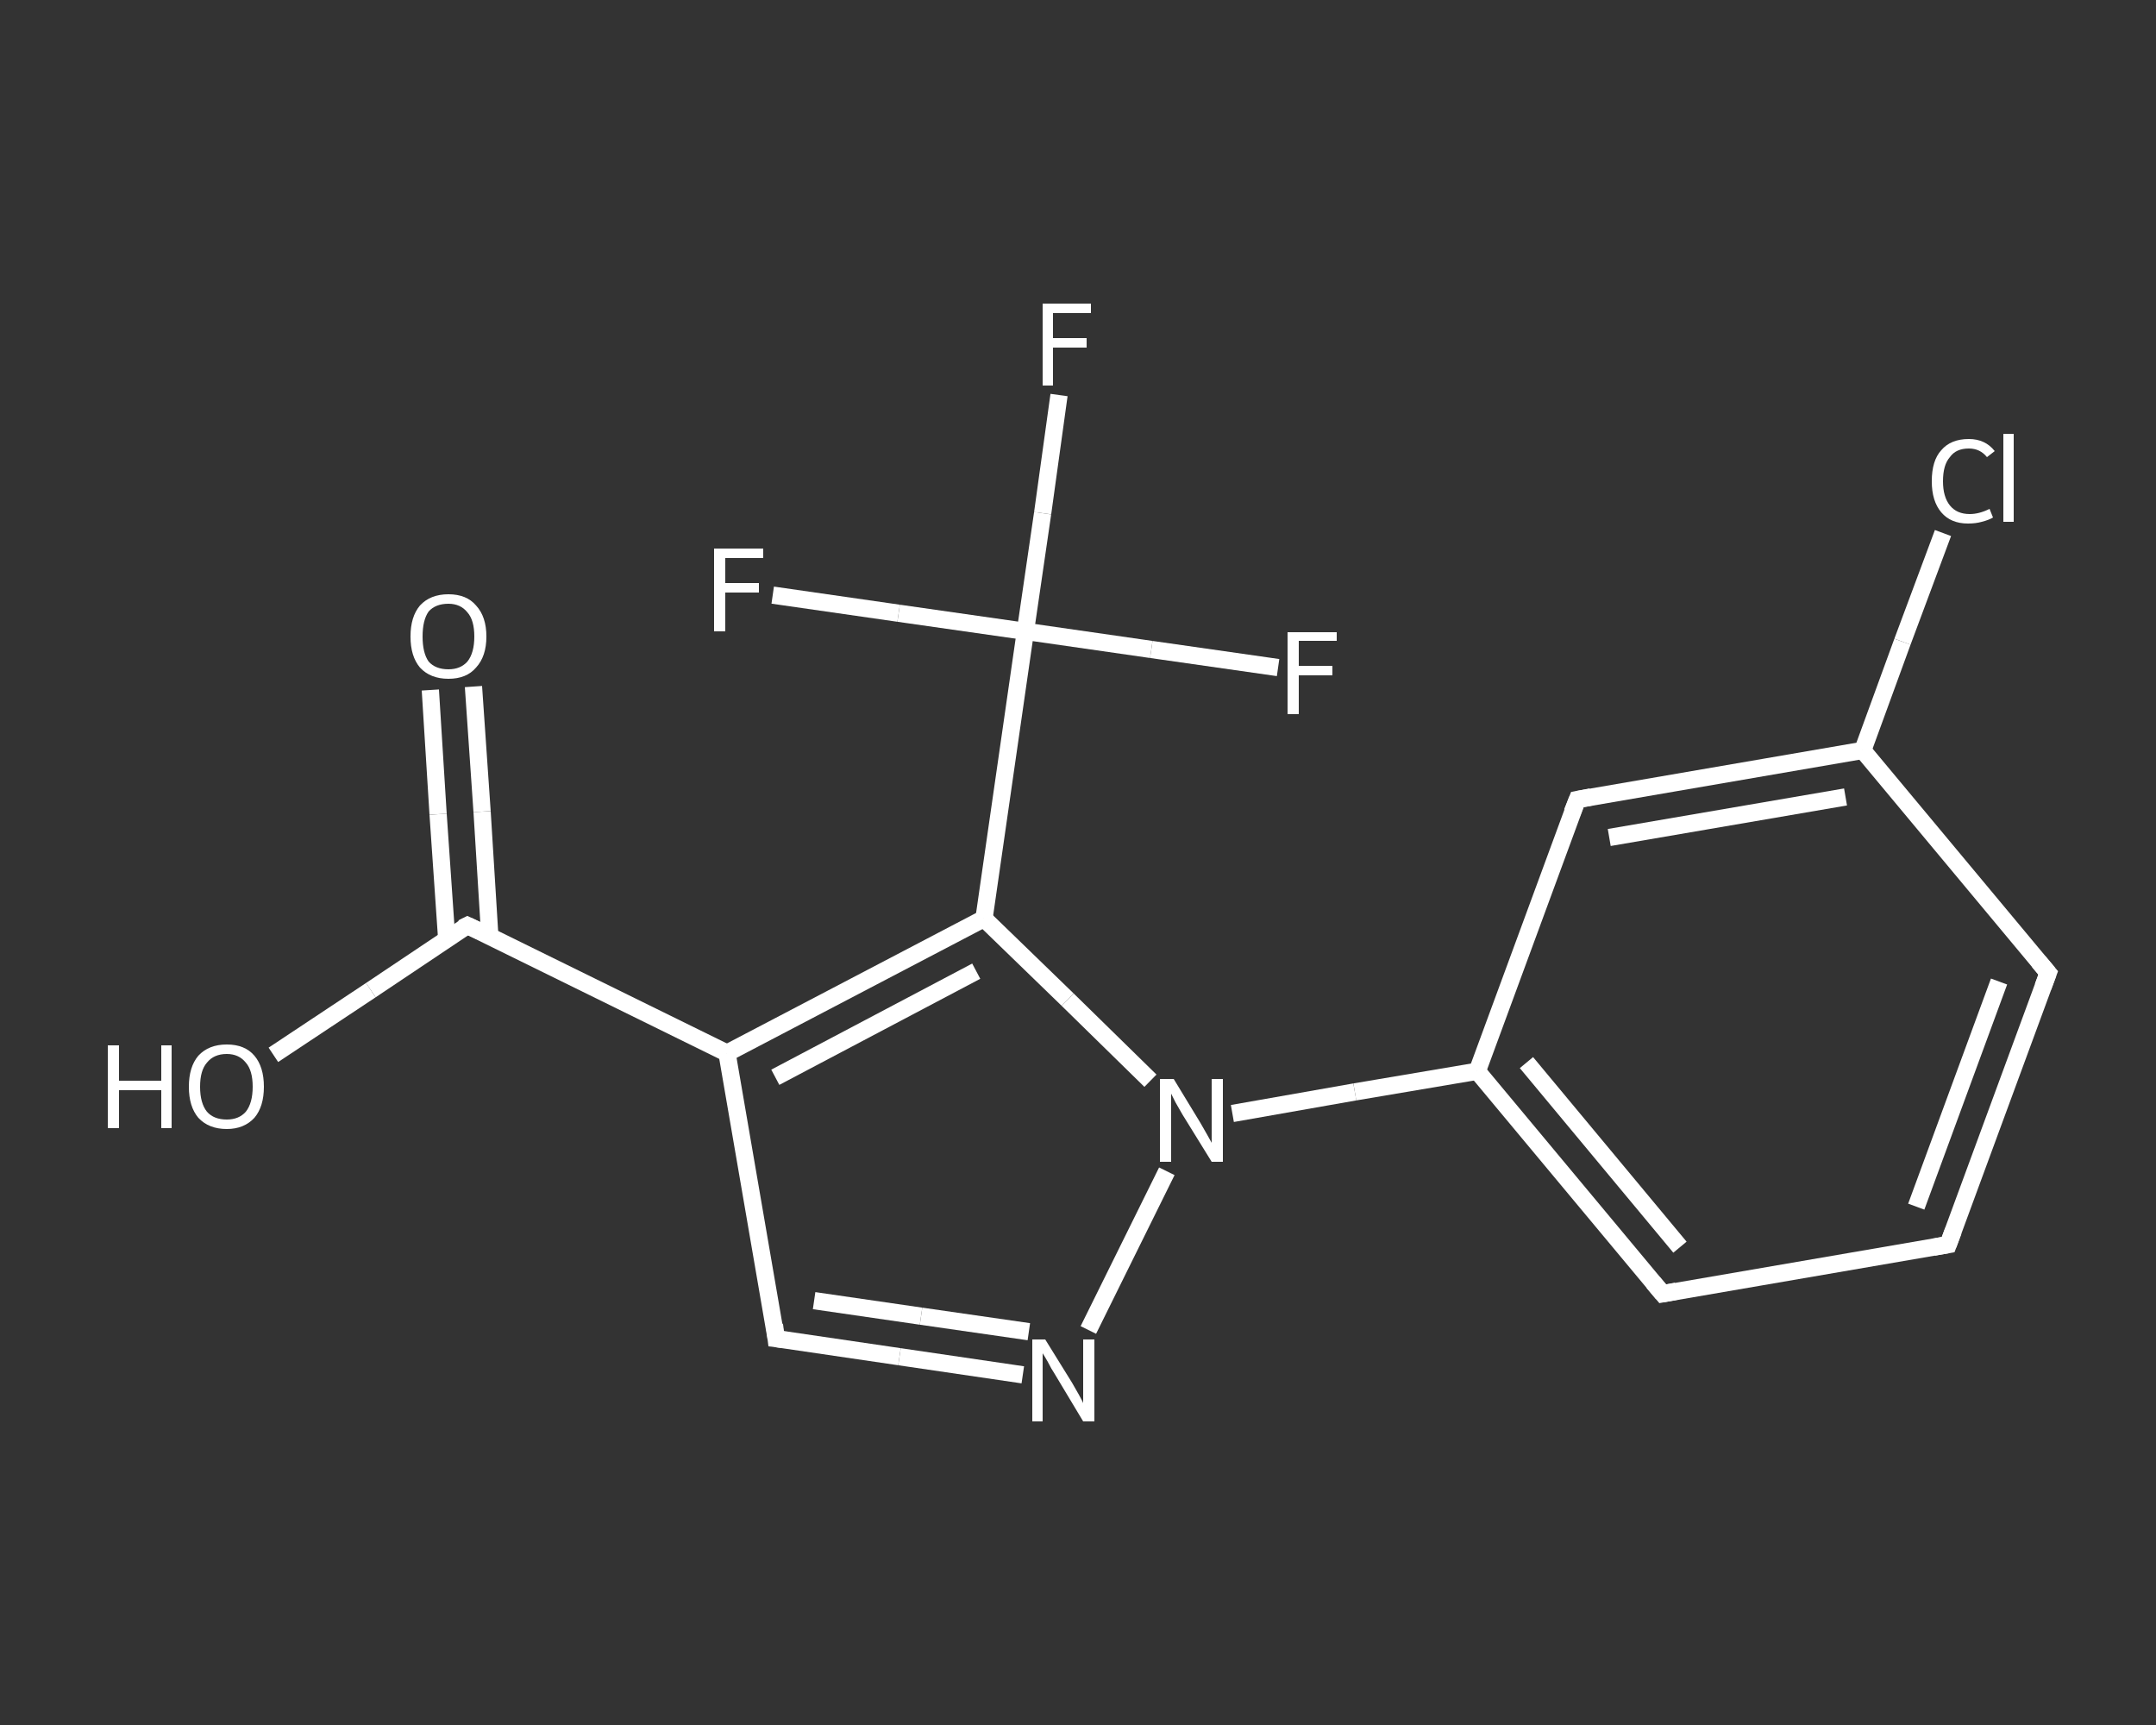 <?xml version='1.0' encoding='iso-8859-1'?>
<svg version='1.1' baseProfile='full'
              xmlns='http://www.w3.org/2000/svg'
                      xmlns:rdkit='http://www.rdkit.org/xml'
                      xmlns:xlink='http://www.w3.org/1999/xlink'
                  xml:space='preserve'
width='250px' height='200px' viewBox='0 0 250 200'>
<rect x="0" y="0" width="250" height="200" fill="#333333" stroke="none"/>
<!-- END OF HEADER -->
<rect style='opacity:1.0;fill:transparent;stroke:none' width='250.0' height='200.0' x='0.0' y='0.0'> </rect>
<path class='bond-0 atom-0 atom-1' d='M 54.9,79.6 L 55.9,94.1' style='fill:none;fill-rule:evenodd;stroke:#FFFFFF;stroke-width:2.0px;stroke-linecap:butt;stroke-linejoin:miter;stroke-opacity:1' />
<path class='bond-0 atom-0 atom-1' d='M 55.9,94.1 L 56.8,108.6' style='fill:none;fill-rule:evenodd;stroke:#FFFFFF;stroke-width:2.0px;stroke-linecap:butt;stroke-linejoin:miter;stroke-opacity:1' />
<path class='bond-0 atom-0 atom-1' d='M 49.9,80.0 L 50.8,94.4' style='fill:none;fill-rule:evenodd;stroke:#FFFFFF;stroke-width:2.0px;stroke-linecap:butt;stroke-linejoin:miter;stroke-opacity:1' />
<path class='bond-0 atom-0 atom-1' d='M 50.8,94.4 L 51.8,108.9' style='fill:none;fill-rule:evenodd;stroke:#FFFFFF;stroke-width:2.0px;stroke-linecap:butt;stroke-linejoin:miter;stroke-opacity:1' />
<path class='bond-1 atom-1 atom-2' d='M 54.2,107.3 L 43.0,114.8' style='fill:none;fill-rule:evenodd;stroke:#FFFFFF;stroke-width:2.0px;stroke-linecap:butt;stroke-linejoin:miter;stroke-opacity:1' />
<path class='bond-1 atom-1 atom-2' d='M 43.0,114.8 L 31.7,122.3' style='fill:none;fill-rule:evenodd;stroke:#FFFFFF;stroke-width:2.0px;stroke-linecap:butt;stroke-linejoin:miter;stroke-opacity:1' />
<path class='bond-2 atom-1 atom-3' d='M 54.2,107.3 L 84.3,122.1' style='fill:none;fill-rule:evenodd;stroke:#FFFFFF;stroke-width:2.0px;stroke-linecap:butt;stroke-linejoin:miter;stroke-opacity:1' />
<path class='bond-3 atom-3 atom-4' d='M 84.3,122.1 L 90.0,155.2' style='fill:none;fill-rule:evenodd;stroke:#FFFFFF;stroke-width:2.0px;stroke-linecap:butt;stroke-linejoin:miter;stroke-opacity:1' />
<path class='bond-4 atom-4 atom-5' d='M 90.0,155.2 L 104.3,157.3' style='fill:none;fill-rule:evenodd;stroke:#FFFFFF;stroke-width:2.0px;stroke-linecap:butt;stroke-linejoin:miter;stroke-opacity:1' />
<path class='bond-4 atom-4 atom-5' d='M 104.3,157.3 L 118.6,159.4' style='fill:none;fill-rule:evenodd;stroke:#FFFFFF;stroke-width:2.0px;stroke-linecap:butt;stroke-linejoin:miter;stroke-opacity:1' />
<path class='bond-4 atom-4 atom-5' d='M 94.4,150.8 L 106.8,152.6' style='fill:none;fill-rule:evenodd;stroke:#FFFFFF;stroke-width:2.0px;stroke-linecap:butt;stroke-linejoin:miter;stroke-opacity:1' />
<path class='bond-4 atom-4 atom-5' d='M 106.8,152.6 L 119.3,154.4' style='fill:none;fill-rule:evenodd;stroke:#FFFFFF;stroke-width:2.0px;stroke-linecap:butt;stroke-linejoin:miter;stroke-opacity:1' />
<path class='bond-5 atom-5 atom-6' d='M 126.2,154.2 L 135.3,135.8' style='fill:none;fill-rule:evenodd;stroke:#FFFFFF;stroke-width:2.0px;stroke-linecap:butt;stroke-linejoin:miter;stroke-opacity:1' />
<path class='bond-6 atom-6 atom-7' d='M 142.9,129.1 L 157.1,126.6' style='fill:none;fill-rule:evenodd;stroke:#FFFFFF;stroke-width:2.0px;stroke-linecap:butt;stroke-linejoin:miter;stroke-opacity:1' />
<path class='bond-6 atom-6 atom-7' d='M 157.1,126.6 L 171.3,124.2' style='fill:none;fill-rule:evenodd;stroke:#FFFFFF;stroke-width:2.0px;stroke-linecap:butt;stroke-linejoin:miter;stroke-opacity:1' />
<path class='bond-7 atom-7 atom-8' d='M 171.3,124.2 L 192.8,150.0' style='fill:none;fill-rule:evenodd;stroke:#FFFFFF;stroke-width:2.0px;stroke-linecap:butt;stroke-linejoin:miter;stroke-opacity:1' />
<path class='bond-7 atom-7 atom-8' d='M 177.0,123.2 L 194.8,144.6' style='fill:none;fill-rule:evenodd;stroke:#FFFFFF;stroke-width:2.0px;stroke-linecap:butt;stroke-linejoin:miter;stroke-opacity:1' />
<path class='bond-8 atom-8 atom-9' d='M 192.8,150.0 L 225.9,144.3' style='fill:none;fill-rule:evenodd;stroke:#FFFFFF;stroke-width:2.0px;stroke-linecap:butt;stroke-linejoin:miter;stroke-opacity:1' />
<path class='bond-9 atom-9 atom-10' d='M 225.9,144.3 L 237.5,112.8' style='fill:none;fill-rule:evenodd;stroke:#FFFFFF;stroke-width:2.0px;stroke-linecap:butt;stroke-linejoin:miter;stroke-opacity:1' />
<path class='bond-9 atom-9 atom-10' d='M 222.2,139.9 L 231.8,113.8' style='fill:none;fill-rule:evenodd;stroke:#FFFFFF;stroke-width:2.0px;stroke-linecap:butt;stroke-linejoin:miter;stroke-opacity:1' />
<path class='bond-10 atom-10 atom-11' d='M 237.5,112.8 L 216.0,87.0' style='fill:none;fill-rule:evenodd;stroke:#FFFFFF;stroke-width:2.0px;stroke-linecap:butt;stroke-linejoin:miter;stroke-opacity:1' />
<path class='bond-11 atom-11 atom-12' d='M 216.0,87.0 L 220.6,74.4' style='fill:none;fill-rule:evenodd;stroke:#FFFFFF;stroke-width:2.0px;stroke-linecap:butt;stroke-linejoin:miter;stroke-opacity:1' />
<path class='bond-11 atom-11 atom-12' d='M 220.6,74.4 L 225.3,61.8' style='fill:none;fill-rule:evenodd;stroke:#FFFFFF;stroke-width:2.0px;stroke-linecap:butt;stroke-linejoin:miter;stroke-opacity:1' />
<path class='bond-12 atom-11 atom-13' d='M 216.0,87.0 L 182.9,92.7' style='fill:none;fill-rule:evenodd;stroke:#FFFFFF;stroke-width:2.0px;stroke-linecap:butt;stroke-linejoin:miter;stroke-opacity:1' />
<path class='bond-12 atom-11 atom-13' d='M 214.0,92.4 L 186.6,97.1' style='fill:none;fill-rule:evenodd;stroke:#FFFFFF;stroke-width:2.0px;stroke-linecap:butt;stroke-linejoin:miter;stroke-opacity:1' />
<path class='bond-13 atom-6 atom-14' d='M 133.4,125.3 L 123.8,115.9' style='fill:none;fill-rule:evenodd;stroke:#FFFFFF;stroke-width:2.0px;stroke-linecap:butt;stroke-linejoin:miter;stroke-opacity:1' />
<path class='bond-13 atom-6 atom-14' d='M 123.8,115.9 L 114.1,106.5' style='fill:none;fill-rule:evenodd;stroke:#FFFFFF;stroke-width:2.0px;stroke-linecap:butt;stroke-linejoin:miter;stroke-opacity:1' />
<path class='bond-14 atom-14 atom-15' d='M 114.1,106.5 L 118.9,73.2' style='fill:none;fill-rule:evenodd;stroke:#FFFFFF;stroke-width:2.0px;stroke-linecap:butt;stroke-linejoin:miter;stroke-opacity:1' />
<path class='bond-15 atom-15 atom-16' d='M 118.9,73.2 L 120.9,59.5' style='fill:none;fill-rule:evenodd;stroke:#FFFFFF;stroke-width:2.0px;stroke-linecap:butt;stroke-linejoin:miter;stroke-opacity:1' />
<path class='bond-15 atom-15 atom-16' d='M 120.9,59.5 L 122.8,45.8' style='fill:none;fill-rule:evenodd;stroke:#FFFFFF;stroke-width:2.0px;stroke-linecap:butt;stroke-linejoin:miter;stroke-opacity:1' />
<path class='bond-16 atom-15 atom-17' d='M 118.9,73.2 L 104.2,71.1' style='fill:none;fill-rule:evenodd;stroke:#FFFFFF;stroke-width:2.0px;stroke-linecap:butt;stroke-linejoin:miter;stroke-opacity:1' />
<path class='bond-16 atom-15 atom-17' d='M 104.2,71.1 L 89.6,69.0' style='fill:none;fill-rule:evenodd;stroke:#FFFFFF;stroke-width:2.0px;stroke-linecap:butt;stroke-linejoin:miter;stroke-opacity:1' />
<path class='bond-17 atom-15 atom-18' d='M 118.9,73.2 L 133.5,75.3' style='fill:none;fill-rule:evenodd;stroke:#FFFFFF;stroke-width:2.0px;stroke-linecap:butt;stroke-linejoin:miter;stroke-opacity:1' />
<path class='bond-17 atom-15 atom-18' d='M 133.5,75.3 L 148.2,77.4' style='fill:none;fill-rule:evenodd;stroke:#FFFFFF;stroke-width:2.0px;stroke-linecap:butt;stroke-linejoin:miter;stroke-opacity:1' />
<path class='bond-18 atom-14 atom-3' d='M 114.1,106.5 L 84.3,122.1' style='fill:none;fill-rule:evenodd;stroke:#FFFFFF;stroke-width:2.0px;stroke-linecap:butt;stroke-linejoin:miter;stroke-opacity:1' />
<path class='bond-18 atom-14 atom-3' d='M 113.2,112.6 L 89.9,124.9' style='fill:none;fill-rule:evenodd;stroke:#FFFFFF;stroke-width:2.0px;stroke-linecap:butt;stroke-linejoin:miter;stroke-opacity:1' />
<path class='bond-19 atom-13 atom-7' d='M 182.9,92.7 L 171.3,124.2' style='fill:none;fill-rule:evenodd;stroke:#FFFFFF;stroke-width:2.0px;stroke-linecap:butt;stroke-linejoin:miter;stroke-opacity:1' />
<path d='M 53.6,107.6 L 54.2,107.3 L 55.7,108.0' style='fill:none;stroke:#FFFFFF;stroke-width:2.0px;stroke-linecap:butt;stroke-linejoin:miter;stroke-opacity:1;' />
<path d='M 89.8,153.6 L 90.0,155.2 L 90.8,155.3' style='fill:none;stroke:#FFFFFF;stroke-width:2.0px;stroke-linecap:butt;stroke-linejoin:miter;stroke-opacity:1;' />
<path d='M 191.7,148.7 L 192.8,150.0 L 194.4,149.7' style='fill:none;stroke:#FFFFFF;stroke-width:2.0px;stroke-linecap:butt;stroke-linejoin:miter;stroke-opacity:1;' />
<path d='M 224.2,144.6 L 225.9,144.3 L 226.5,142.7' style='fill:none;stroke:#FFFFFF;stroke-width:2.0px;stroke-linecap:butt;stroke-linejoin:miter;stroke-opacity:1;' />
<path d='M 236.9,114.4 L 237.5,112.8 L 236.4,111.5' style='fill:none;stroke:#FFFFFF;stroke-width:2.0px;stroke-linecap:butt;stroke-linejoin:miter;stroke-opacity:1;' />
<path d='M 184.5,92.4 L 182.9,92.7 L 182.3,94.2' style='fill:none;stroke:#FFFFFF;stroke-width:2.0px;stroke-linecap:butt;stroke-linejoin:miter;stroke-opacity:1;' />
<path class='atom-0' d='M 47.6 73.8
Q 47.6 71.5, 48.7 70.2
Q 49.9 68.9, 52.0 68.9
Q 54.1 68.9, 55.2 70.2
Q 56.4 71.5, 56.4 73.8
Q 56.4 76.1, 55.2 77.4
Q 54.1 78.7, 52.0 78.7
Q 49.9 78.7, 48.7 77.4
Q 47.6 76.1, 47.6 73.8
M 52.0 77.6
Q 53.4 77.6, 54.2 76.7
Q 55.0 75.7, 55.0 73.8
Q 55.0 71.9, 54.2 71.0
Q 53.4 70.0, 52.0 70.0
Q 50.5 70.0, 49.7 70.9
Q 49.0 71.9, 49.0 73.8
Q 49.0 75.7, 49.7 76.7
Q 50.5 77.6, 52.0 77.6
' fill='#FFFFFF'/>
<path class='atom-2' d='M 12.5 121.2
L 13.8 121.2
L 13.8 125.3
L 18.7 125.3
L 18.7 121.2
L 19.9 121.2
L 19.9 130.8
L 18.7 130.8
L 18.7 126.4
L 13.8 126.4
L 13.8 130.8
L 12.5 130.8
L 12.5 121.2
' fill='#FFFFFF'/>
<path class='atom-2' d='M 21.9 126.0
Q 21.9 123.7, 23.0 122.4
Q 24.2 121.1, 26.3 121.1
Q 28.4 121.1, 29.5 122.4
Q 30.6 123.7, 30.6 126.0
Q 30.6 128.3, 29.5 129.6
Q 28.3 130.9, 26.3 130.9
Q 24.2 130.9, 23.0 129.6
Q 21.9 128.3, 21.9 126.0
M 26.3 129.8
Q 27.7 129.8, 28.5 128.9
Q 29.3 127.9, 29.3 126.0
Q 29.3 124.1, 28.5 123.2
Q 27.7 122.2, 26.3 122.2
Q 24.8 122.2, 24.0 123.2
Q 23.2 124.1, 23.2 126.0
Q 23.2 127.9, 24.0 128.9
Q 24.8 129.8, 26.3 129.8
' fill='#FFFFFF'/>
<path class='atom-5' d='M 121.2 155.3
L 124.3 160.3
Q 124.6 160.8, 125.1 161.7
Q 125.6 162.6, 125.6 162.7
L 125.6 155.3
L 126.9 155.3
L 126.9 164.8
L 125.6 164.8
L 122.3 159.3
Q 121.9 158.7, 121.5 157.9
Q 121.1 157.2, 120.9 156.9
L 120.9 164.8
L 119.7 164.8
L 119.7 155.3
L 121.2 155.3
' fill='#FFFFFF'/>
<path class='atom-6' d='M 136.1 125.1
L 139.2 130.2
Q 139.5 130.7, 140.0 131.6
Q 140.5 132.5, 140.5 132.5
L 140.5 125.1
L 141.8 125.1
L 141.8 134.7
L 140.5 134.7
L 137.1 129.2
Q 136.7 128.5, 136.3 127.8
Q 135.9 127.0, 135.8 126.8
L 135.8 134.7
L 134.5 134.7
L 134.5 125.1
L 136.1 125.1
' fill='#FFFFFF'/>
<path class='atom-12' d='M 224.0 55.8
Q 224.0 53.4, 225.1 52.2
Q 226.2 50.9, 228.3 50.9
Q 230.2 50.9, 231.3 52.3
L 230.4 53.0
Q 229.6 52.0, 228.3 52.0
Q 226.8 52.0, 226.1 53.0
Q 225.3 53.9, 225.3 55.8
Q 225.3 57.6, 226.1 58.6
Q 226.9 59.6, 228.4 59.6
Q 229.5 59.6, 230.7 59.0
L 231.1 60.0
Q 230.6 60.3, 229.8 60.5
Q 229.1 60.7, 228.2 60.7
Q 226.2 60.7, 225.1 59.4
Q 224.0 58.1, 224.0 55.8
' fill='#FFFFFF'/>
<path class='atom-12' d='M 232.3 50.3
L 233.5 50.3
L 233.5 60.5
L 232.3 60.5
L 232.3 50.3
' fill='#FFFFFF'/>
<path class='atom-16' d='M 120.9 35.2
L 126.5 35.2
L 126.5 36.3
L 122.1 36.3
L 122.1 39.2
L 126.0 39.2
L 126.0 40.3
L 122.1 40.3
L 122.1 44.7
L 120.9 44.7
L 120.9 35.2
' fill='#FFFFFF'/>
<path class='atom-17' d='M 82.8 63.6
L 88.5 63.6
L 88.5 64.7
L 84.1 64.7
L 84.1 67.6
L 88.0 67.6
L 88.0 68.7
L 84.1 68.7
L 84.1 73.2
L 82.8 73.2
L 82.8 63.6
' fill='#FFFFFF'/>
<path class='atom-18' d='M 149.3 73.3
L 155.0 73.3
L 155.0 74.3
L 150.6 74.3
L 150.6 77.2
L 154.5 77.2
L 154.5 78.3
L 150.6 78.3
L 150.6 82.8
L 149.3 82.8
L 149.3 73.3
' fill='#FFFFFF'/>
</svg>
